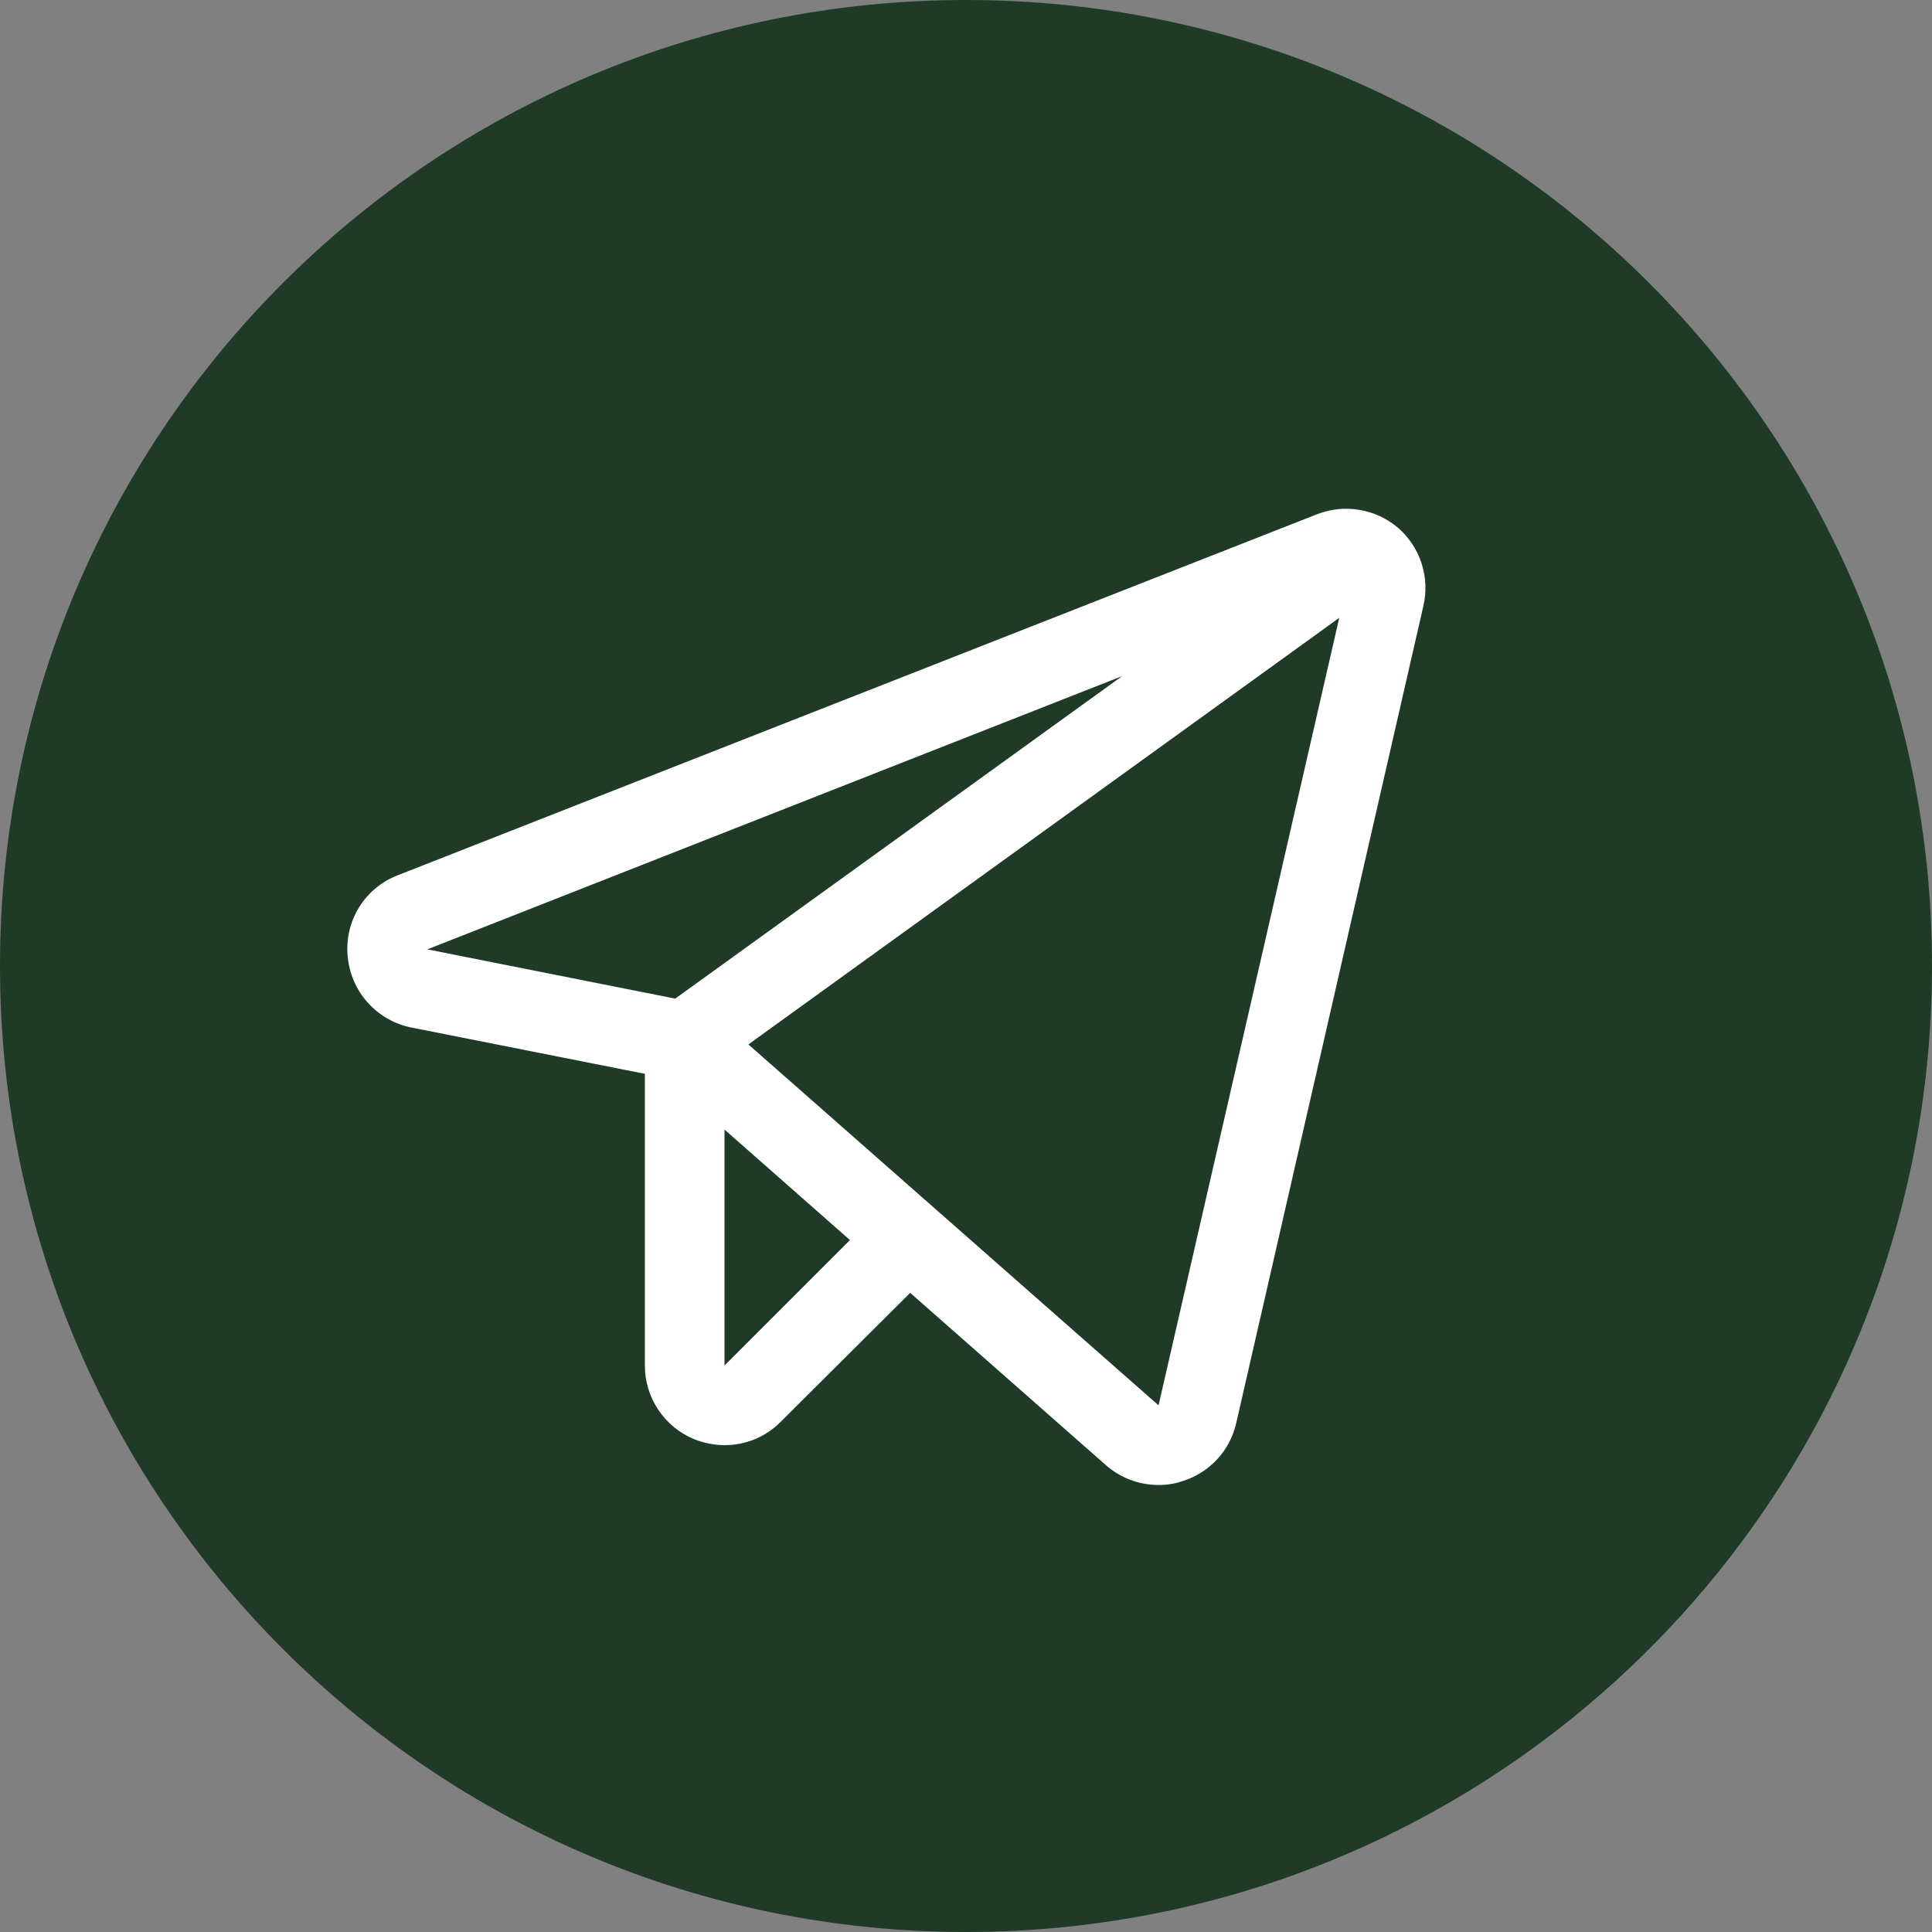<?xml version="1.0" encoding="UTF-8"?> <svg xmlns="http://www.w3.org/2000/svg" width="47" height="47" viewBox="0 0 47 47" fill="none"><rect x="0" y="0" width="47" height="47" fill="#808080" stroke="none"/><g clip-path="url(#clip0_51_24)"><path d="M23.5 47C36.479 47 47 36.479 47 23.5C47 10.521 36.479 0 23.5 0C10.521 0 0 10.521 0 23.5C0 36.479 10.521 47 23.5 47Z" fill="#1F3B28"></path><path d="M34.009 12.839C33.74 12.611 33.415 12.46 33.067 12.403C32.72 12.345 32.363 12.383 32.035 12.512L9.681 21.291C9.289 21.44 8.957 21.715 8.736 22.071C8.515 22.428 8.418 22.847 8.458 23.265C8.495 23.682 8.665 24.077 8.945 24.389C9.224 24.701 9.597 24.914 10.008 24.997L15.688 26.123V33.219C15.687 33.603 15.801 33.978 16.015 34.297C16.228 34.616 16.532 34.865 16.886 35.011C17.121 35.105 17.372 35.155 17.625 35.156C17.88 35.157 18.132 35.107 18.367 35.01C18.602 34.912 18.815 34.768 18.993 34.587L22.142 31.451L26.901 35.641C27.252 35.95 27.704 36.123 28.172 36.125C28.378 36.129 28.583 36.096 28.778 36.028C29.097 35.927 29.385 35.744 29.612 35.498C29.84 35.252 29.998 34.95 30.073 34.623L34.627 14.74C34.706 14.397 34.691 14.038 34.582 13.703C34.473 13.368 34.275 13.069 34.009 12.839ZM16.426 24.294L10.396 23.095L27.3 16.447L16.426 24.294ZM17.625 33.219V27.479L20.677 30.167L17.625 33.219ZM28.184 34.188L18.206 25.408L32.58 15.03L28.184 34.188Z" fill="white"></path></g><defs><clipPath id="clip0_51_24"><rect width="47" height="47" fill="white"></rect></clipPath></defs></svg> 